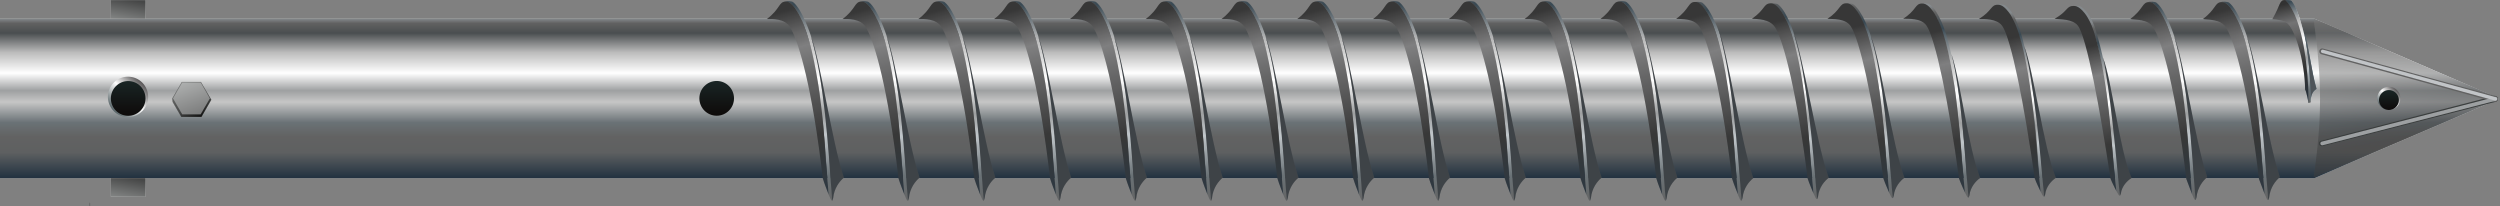 <?xml version="1.0" encoding="UTF-8"?> <svg xmlns="http://www.w3.org/2000/svg" width="16858" height="1389" viewBox="0 0 16858 1389" fill="none"><rect x="0" y="0" width="16858" height="1389" fill="#808080" stroke="none"/><path d="M15606.7 1201.38L0 1201.38L0 126.524L15606.7 126.524L16854.6 665.265L15606.7 1201.38Z" fill="#D9D9D9"></path><path d="M15606.7 1201.38L0 1201.38L0 126.524L15606.7 126.524L16854.6 665.265L15606.7 1201.38Z" fill="url(#paint0_linear_811_20970)"></path><path d="M16857.4 665.307L15601.7 1197.27C15658.7 788.342 15658.9 554.346 15601.7 125.773L16857.4 665.307Z" fill="url(#paint1_linear_811_20970)" fill-opacity="0.4"></path><path d="M16857.4 665.307L15601.7 1197.27C15658.7 788.342 15658.9 554.346 15601.7 125.773L16857.4 665.307Z" fill="black" fill-opacity="0.2"></path><path fill-rule="evenodd" clip-rule="evenodd" d="M15580.9 689.727C15577.1 689.753 15569.2 694.248 15565.4 694.273C15567.6 595.336 15544.9 428.982 15529.7 322.627C15513.6 214.919 15475.9 108.74 15464.7 83.217C15453.5 57.693 15421.4 9.715 15411.5 0.295C15417 0.218 15444.3 2.839 15449.7 4.855C15482.4 41.714 15500.3 99.857 15516.3 154.505C15541.9 242.323 15579.2 353.989 15580.9 689.727Z" fill="url(#paint2_linear_811_20970)"></path><path fill-rule="evenodd" clip-rule="evenodd" d="M15580.9 689.727C15577.1 689.753 15569.2 694.248 15565.4 694.273C15567.6 595.336 15544.9 428.982 15529.7 322.627C15513.6 214.919 15475.9 108.74 15464.7 83.217C15453.5 57.693 15421.4 9.715 15411.5 0.295C15417 0.218 15444.3 2.839 15449.7 4.855C15482.4 41.714 15500.3 99.857 15516.3 154.505C15541.9 242.323 15579.2 353.989 15580.9 689.727Z" fill="url(#paint3_linear_811_20970)"></path><path fill-rule="evenodd" clip-rule="evenodd" d="M15541.2 230.273C15568 390.084 15580.9 524.649 15580.3 692.473C15580.3 696.291 15580.4 682.199 15580.6 679.628C15584.8 633.623 15597.2 614.722 15620.8 599.629C15585.8 480.782 15567.9 306.522 15541.2 230.273Z" fill="#637F8D"></path><path fill-rule="evenodd" clip-rule="evenodd" d="M15541.2 230.273C15568 390.084 15580.9 524.649 15580.3 692.473C15580.3 696.291 15580.4 682.199 15580.6 679.628C15584.8 633.623 15597.2 614.722 15620.8 599.629C15585.8 480.782 15567.9 306.522 15541.2 230.273Z" fill="#4E5459"></path><path fill-rule="evenodd" clip-rule="evenodd" d="M15566.4 652.138V692.18C15566.4 692.18 15551 609.61 15543.8 605.19C15542 417.365 15478.4 201.533 15423.4 156.16C15401.4 136.163 15351.4 131.574 15322.7 129.738C15381.8 27.726 15368.1 -0.001 15410.6 -0.001C15537.3 128.697 15564.5 504.473 15566.4 652.138Z" fill="url(#paint4_linear_811_20970)"></path><path fill-rule="evenodd" clip-rule="evenodd" d="M15566.4 652.138V692.18C15566.4 692.18 15551 609.61 15543.8 605.19C15542 417.365 15478.4 201.533 15423.4 156.16C15401.4 136.163 15351.4 131.574 15322.7 129.738C15381.8 27.726 15368.1 -0.001 15410.6 -0.001C15537.3 128.697 15564.5 504.473 15566.4 652.138Z" fill="black" fill-opacity="0.2"></path><path fill-rule="evenodd" clip-rule="evenodd" d="M5611.29 1353.48C5601.88 1352.37 5598.2 1331.78 5587.39 1312.09C5568.4 1073.27 5551.3 786.885 5520.04 584.921C5488.74 382.98 5458.13 253.779 5400.56 122.888C5379.92 80.377 5359.28 50.171 5337.56 27.797C5321.27 14.372 5307.15 9.897 5288.68 11.016C5303.08 5.516 5338.17 6.574 5348.42 14.372C5412.51 66.952 5466.82 238.117 5466.82 238.117C5466.82 238.117 5507.01 372.364 5539.6 584.921C5573.35 784.758 5596.4 1045.8 5611.29 1353.48Z" fill="url(#paint5_linear_811_20970)"></path><path fill-rule="evenodd" clip-rule="evenodd" d="M5469 247.062C5558.64 551.151 5583.44 966.184 5611.3 1351.24C5611.88 1359.18 5615.64 1344.53 5618.4 1335.23C5624.88 1268.27 5662.3 1221.03 5690.59 1197.98C5607.82 950.229 5532.2 406.014 5469 247.062Z" fill="#4E5459"></path><path fill-rule="evenodd" clip-rule="evenodd" d="M5469 247.062C5558.64 551.151 5583.44 966.184 5611.3 1351.24C5611.88 1359.18 5615.64 1344.53 5618.4 1335.23C5624.88 1268.27 5662.3 1221.03 5690.59 1197.98C5607.82 950.229 5532.2 406.014 5469 247.062Z" fill="black" fill-opacity="0.2"></path><path fill-rule="evenodd" clip-rule="evenodd" d="M5569.12 1083.87L5587.75 1312.08C5571.03 1266.63 5563.72 1252.26 5548.22 1202.86C5478.7 598.747 5388.36 286.108 5328.81 184.82C5292.43 122.958 5204.98 128.369 5171.12 128.369C5261.46 61.76 5250.6 10.609 5298.42 10.609C5327.72 8.061 5354.13 42.509 5374.43 75.185C5505.71 286.553 5554.95 819.174 5569.12 1083.87Z" fill="url(#paint6_linear_811_20970)"></path><path fill-rule="evenodd" clip-rule="evenodd" d="M5569.12 1083.87L5587.75 1312.08C5571.03 1266.63 5563.72 1252.26 5548.22 1202.86C5478.7 598.747 5388.36 286.108 5328.81 184.82C5292.43 122.958 5204.98 128.369 5171.12 128.369C5261.46 61.76 5250.6 10.609 5298.42 10.609C5327.72 8.061 5354.13 42.509 5374.43 75.185C5505.71 286.553 5554.95 819.174 5569.12 1083.87Z" fill="black" fill-opacity="0.12"></path><path fill-rule="evenodd" clip-rule="evenodd" d="M6121.84 1353.48C6112.43 1352.37 6108.75 1331.78 6097.95 1312.09C6078.96 1073.27 6061.86 786.885 6030.6 584.921C5999.29 382.98 5968.68 253.779 5911.12 122.888C5890.48 80.377 5869.84 50.171 5848.11 27.797C5831.82 14.372 5817.7 9.897 5799.23 11.016C5813.63 5.516 5848.73 6.574 5858.98 14.372C5923.06 66.952 5977.37 238.117 5977.37 238.117C5977.37 238.117 6017.56 372.364 6050.15 584.921C6083.9 784.758 6106.96 1045.8 6121.84 1353.48Z" fill="url(#paint7_linear_811_20970)"></path><path fill-rule="evenodd" clip-rule="evenodd" d="M5979.55 247.062C6069.19 551.151 6094 966.184 6121.85 1351.24C6122.43 1359.18 6126.19 1344.53 6128.96 1335.23C6135.43 1268.27 6172.85 1221.03 6201.14 1197.98C6118.37 950.229 6042.75 406.014 5979.55 247.062Z" fill="#4E5459"></path><path fill-rule="evenodd" clip-rule="evenodd" d="M5979.55 247.062C6069.19 551.151 6094 966.184 6121.85 1351.24C6122.43 1359.18 6126.19 1344.53 6128.96 1335.23C6135.43 1268.27 6172.85 1221.03 6201.14 1197.98C6118.37 950.229 6042.75 406.014 5979.55 247.062Z" fill="black" fill-opacity="0.2"></path><path fill-rule="evenodd" clip-rule="evenodd" d="M6079.68 1083.87L6098.31 1312.08C6081.59 1266.63 6074.28 1252.26 6058.78 1202.86C5989.26 598.747 5898.92 286.108 5839.36 184.82C5802.99 122.958 5715.53 128.369 5681.67 128.369C5772.01 61.76 5761.15 10.609 5808.97 10.609C5838.27 8.061 5864.69 42.509 5884.98 75.185C6016.26 286.553 6065.51 819.174 6079.68 1083.87Z" fill="url(#paint8_linear_811_20970)"></path><path fill-rule="evenodd" clip-rule="evenodd" d="M6079.68 1083.87L6098.31 1312.08C6081.59 1266.63 6074.28 1252.26 6058.78 1202.86C5989.26 598.747 5898.92 286.108 5839.36 184.82C5802.99 122.958 5715.53 128.369 5681.67 128.369C5772.01 61.76 5761.15 10.609 5808.97 10.609C5838.27 8.061 5864.69 42.509 5884.98 75.185C6016.26 286.553 6065.51 819.174 6079.68 1083.87Z" fill="black" fill-opacity="0.12"></path><path fill-rule="evenodd" clip-rule="evenodd" d="M6632.84 1353.48C6623.43 1352.37 6619.75 1331.78 6608.95 1312.09C6589.96 1073.27 6572.86 786.885 6541.6 584.921C6510.29 382.98 6479.68 253.779 6422.12 122.888C6401.48 80.377 6380.84 50.171 6359.11 27.797C6342.82 14.372 6328.7 9.897 6310.23 11.016C6324.63 5.516 6359.73 6.574 6369.98 14.372C6434.06 66.952 6488.37 238.117 6488.37 238.117C6488.37 238.117 6528.56 372.364 6561.15 584.921C6594.9 784.758 6617.96 1045.8 6632.84 1353.48Z" fill="url(#paint9_linear_811_20970)"></path><path fill-rule="evenodd" clip-rule="evenodd" d="M6490.55 247.062C6580.19 551.151 6605 966.184 6632.85 1351.24C6633.43 1359.18 6637.19 1344.53 6639.96 1335.23C6646.43 1268.27 6683.85 1221.03 6712.14 1197.98C6629.37 950.229 6553.75 406.014 6490.55 247.062Z" fill="#4E5459"></path><path fill-rule="evenodd" clip-rule="evenodd" d="M6490.55 247.062C6580.19 551.151 6605 966.184 6632.85 1351.24C6633.43 1359.18 6637.19 1344.53 6639.96 1335.23C6646.43 1268.27 6683.85 1221.03 6712.14 1197.98C6629.37 950.229 6553.75 406.014 6490.55 247.062Z" fill="black" fill-opacity="0.2"></path><path fill-rule="evenodd" clip-rule="evenodd" d="M6590.68 1083.87L6609.31 1312.08C6592.59 1266.63 6585.28 1252.26 6569.78 1202.86C6500.26 598.747 6409.92 286.108 6350.36 184.82C6313.99 122.958 6226.53 128.369 6192.67 128.369C6283.01 61.76 6272.15 10.609 6319.97 10.609C6349.27 8.061 6375.69 42.509 6395.98 75.185C6527.26 286.553 6576.51 819.174 6590.68 1083.87Z" fill="url(#paint10_linear_811_20970)"></path><path fill-rule="evenodd" clip-rule="evenodd" d="M6590.68 1083.87L6609.31 1312.08C6592.59 1266.63 6585.28 1252.26 6569.78 1202.86C6500.26 598.747 6409.92 286.108 6350.36 184.82C6313.99 122.958 6226.53 128.369 6192.67 128.369C6283.01 61.76 6272.15 10.609 6319.97 10.609C6349.27 8.061 6375.69 42.509 6395.98 75.185C6527.26 286.553 6576.51 819.174 6590.68 1083.87Z" fill="black" fill-opacity="0.12"></path><path fill-rule="evenodd" clip-rule="evenodd" d="M7143.84 1353.48C7134.43 1352.37 7130.75 1331.78 7119.95 1312.09C7100.96 1073.27 7083.86 786.885 7052.6 584.921C7021.29 382.98 6990.68 253.779 6933.12 122.888C6912.48 80.377 6891.84 50.171 6870.11 27.797C6853.82 14.372 6839.7 9.897 6821.23 11.016C6835.63 5.516 6870.73 6.574 6880.98 14.372C6945.06 66.952 6999.37 238.117 6999.37 238.117C6999.37 238.117 7039.56 372.364 7072.15 584.921C7105.9 784.758 7128.96 1045.8 7143.84 1353.48Z" fill="url(#paint11_linear_811_20970)"></path><path fill-rule="evenodd" clip-rule="evenodd" d="M7001.55 247.062C7091.19 551.151 7116 966.184 7143.85 1351.24C7144.43 1359.18 7148.19 1344.53 7150.96 1335.23C7157.43 1268.27 7194.85 1221.03 7223.14 1197.98C7140.37 950.229 7064.75 406.014 7001.55 247.062Z" fill="#4E5459"></path><path fill-rule="evenodd" clip-rule="evenodd" d="M7001.55 247.062C7091.19 551.151 7116 966.184 7143.85 1351.24C7144.43 1359.18 7148.19 1344.53 7150.96 1335.23C7157.43 1268.27 7194.85 1221.03 7223.14 1197.98C7140.37 950.229 7064.75 406.014 7001.55 247.062Z" fill="black" fill-opacity="0.2"></path><path fill-rule="evenodd" clip-rule="evenodd" d="M7101.68 1083.87L7120.31 1312.08C7103.59 1266.63 7096.28 1252.26 7080.78 1202.86C7011.26 598.747 6920.92 286.108 6861.36 184.82C6824.99 122.958 6737.53 128.369 6703.67 128.369C6794.01 61.76 6783.15 10.609 6830.97 10.609C6860.27 8.061 6886.69 42.509 6906.98 75.185C7038.26 286.553 7087.51 819.174 7101.68 1083.87Z" fill="url(#paint12_linear_811_20970)"></path><path fill-rule="evenodd" clip-rule="evenodd" d="M7101.68 1083.87L7120.31 1312.08C7103.59 1266.63 7096.28 1252.26 7080.78 1202.86C7011.26 598.747 6920.92 286.108 6861.36 184.82C6824.99 122.958 6737.53 128.369 6703.67 128.369C6794.01 61.76 6783.15 10.609 6830.97 10.609C6860.27 8.061 6886.69 42.509 6906.98 75.185C7038.26 286.553 7087.51 819.174 7101.68 1083.87Z" fill="black" fill-opacity="0.12"></path><path fill-rule="evenodd" clip-rule="evenodd" d="M7654.84 1353.48C7645.43 1352.37 7641.75 1331.78 7630.95 1312.09C7611.96 1073.27 7594.86 786.885 7563.6 584.921C7532.29 382.98 7501.68 253.779 7444.12 122.888C7423.48 80.377 7402.84 50.171 7381.11 27.797C7364.82 14.372 7350.7 9.897 7332.23 11.016C7346.63 5.516 7381.73 6.574 7391.98 14.372C7456.06 66.952 7510.37 238.117 7510.37 238.117C7510.37 238.117 7550.56 372.364 7583.15 584.921C7616.9 784.758 7639.96 1045.8 7654.84 1353.48Z" fill="url(#paint13_linear_811_20970)"></path><path fill-rule="evenodd" clip-rule="evenodd" d="M7512.55 247.062C7602.19 551.151 7627 966.184 7654.85 1351.24C7655.43 1359.18 7659.19 1344.53 7661.96 1335.23C7668.43 1268.27 7705.85 1221.03 7734.14 1197.98C7651.37 950.229 7575.75 406.014 7512.55 247.062Z" fill="#4E5459"></path><path fill-rule="evenodd" clip-rule="evenodd" d="M7512.55 247.062C7602.19 551.151 7627 966.184 7654.85 1351.24C7655.43 1359.18 7659.19 1344.53 7661.96 1335.23C7668.43 1268.27 7705.85 1221.03 7734.14 1197.98C7651.37 950.229 7575.75 406.014 7512.55 247.062Z" fill="black" fill-opacity="0.2"></path><path fill-rule="evenodd" clip-rule="evenodd" d="M7612.68 1083.87L7631.31 1312.08C7614.59 1266.63 7607.28 1252.26 7591.78 1202.86C7522.26 598.747 7431.92 286.108 7372.36 184.82C7335.99 122.958 7248.53 128.369 7214.67 128.369C7305.01 61.76 7294.15 10.609 7341.97 10.609C7371.27 8.061 7397.69 42.509 7417.98 75.185C7549.26 286.553 7598.51 819.174 7612.68 1083.87Z" fill="url(#paint14_linear_811_20970)"></path><path fill-rule="evenodd" clip-rule="evenodd" d="M7612.68 1083.87L7631.31 1312.08C7614.59 1266.63 7607.28 1252.26 7591.78 1202.86C7522.26 598.747 7431.92 286.108 7372.36 184.82C7335.99 122.958 7248.53 128.369 7214.67 128.369C7305.01 61.76 7294.15 10.609 7341.97 10.609C7371.27 8.061 7397.69 42.509 7417.98 75.185C7549.26 286.553 7598.51 819.174 7612.68 1083.87Z" fill="black" fill-opacity="0.12"></path><path fill-rule="evenodd" clip-rule="evenodd" d="M8165.84 1353.48C8156.43 1352.37 8152.75 1331.78 8141.95 1312.09C8122.96 1073.27 8105.86 786.885 8074.6 584.921C8043.29 382.98 8012.68 253.779 7955.12 122.888C7934.48 80.377 7913.84 50.171 7892.11 27.797C7875.82 14.372 7861.7 9.897 7843.23 11.016C7857.63 5.516 7892.73 6.574 7902.98 14.372C7967.06 66.952 8021.37 238.117 8021.37 238.117C8021.37 238.117 8061.56 372.364 8094.15 584.921C8127.9 784.758 8150.96 1045.8 8165.84 1353.48Z" fill="url(#paint15_linear_811_20970)"></path><path fill-rule="evenodd" clip-rule="evenodd" d="M8023.55 247.062C8113.19 551.151 8138 966.184 8165.85 1351.24C8166.43 1359.18 8170.19 1344.53 8172.96 1335.23C8179.43 1268.27 8216.85 1221.03 8245.14 1197.98C8162.37 950.229 8086.75 406.014 8023.55 247.062Z" fill="#4E5459"></path><path fill-rule="evenodd" clip-rule="evenodd" d="M8023.55 247.062C8113.19 551.151 8138 966.184 8165.85 1351.24C8166.43 1359.18 8170.19 1344.53 8172.96 1335.23C8179.43 1268.27 8216.85 1221.03 8245.14 1197.98C8162.37 950.229 8086.75 406.014 8023.55 247.062Z" fill="black" fill-opacity="0.2"></path><path fill-rule="evenodd" clip-rule="evenodd" d="M8123.68 1083.87L8142.31 1312.08C8125.59 1266.63 8118.28 1252.26 8102.78 1202.86C8033.26 598.747 7942.92 286.108 7883.36 184.82C7846.99 122.958 7759.53 128.369 7725.67 128.369C7816.01 61.76 7805.15 10.609 7852.97 10.609C7882.27 8.061 7908.69 42.509 7928.98 75.185C8060.26 286.553 8109.51 819.174 8123.68 1083.87Z" fill="url(#paint16_linear_811_20970)"></path><path fill-rule="evenodd" clip-rule="evenodd" d="M8123.68 1083.87L8142.31 1312.08C8125.59 1266.63 8118.28 1252.26 8102.78 1202.86C8033.26 598.747 7942.92 286.108 7883.36 184.82C7846.99 122.958 7759.53 128.369 7725.67 128.369C7816.01 61.76 7805.15 10.609 7852.97 10.609C7882.27 8.061 7908.69 42.509 7928.98 75.185C8060.26 286.553 8109.51 819.174 8123.68 1083.87Z" fill="black" fill-opacity="0.12"></path><path fill-rule="evenodd" clip-rule="evenodd" d="M8676.84 1353.48C8667.43 1352.37 8663.75 1331.78 8652.95 1312.09C8633.96 1073.27 8616.86 786.885 8585.6 584.921C8554.29 382.98 8523.68 253.779 8466.12 122.888C8445.48 80.377 8424.84 50.171 8403.11 27.797C8386.82 14.372 8372.7 9.897 8354.23 11.016C8368.63 5.516 8403.73 6.574 8413.98 14.372C8478.06 66.952 8532.37 238.117 8532.37 238.117C8532.37 238.117 8572.56 372.364 8605.15 584.921C8638.9 784.758 8661.96 1045.8 8676.84 1353.48Z" fill="url(#paint17_linear_811_20970)"></path><path fill-rule="evenodd" clip-rule="evenodd" d="M8534.55 247.062C8624.19 551.151 8649 966.184 8676.85 1351.24C8677.43 1359.18 8681.19 1344.53 8683.96 1335.23C8690.43 1268.27 8727.85 1221.03 8756.14 1197.98C8673.37 950.229 8597.75 406.014 8534.55 247.062Z" fill="#4E5459"></path><path fill-rule="evenodd" clip-rule="evenodd" d="M8534.55 247.062C8624.19 551.151 8649 966.184 8676.85 1351.24C8677.43 1359.18 8681.19 1344.53 8683.96 1335.23C8690.43 1268.27 8727.85 1221.03 8756.14 1197.98C8673.37 950.229 8597.75 406.014 8534.55 247.062Z" fill="black" fill-opacity="0.2"></path><path fill-rule="evenodd" clip-rule="evenodd" d="M8634.68 1083.87L8653.31 1312.08C8636.59 1266.63 8629.28 1252.26 8613.78 1202.86C8544.26 598.747 8453.92 286.108 8394.36 184.82C8357.99 122.958 8270.53 128.369 8236.67 128.369C8327.01 61.76 8316.15 10.609 8363.97 10.609C8393.27 8.061 8419.69 42.509 8439.98 75.185C8571.26 286.553 8620.51 819.174 8634.68 1083.87Z" fill="url(#paint18_linear_811_20970)"></path><path fill-rule="evenodd" clip-rule="evenodd" d="M8634.68 1083.87L8653.31 1312.08C8636.59 1266.63 8629.28 1252.26 8613.78 1202.86C8544.26 598.747 8453.92 286.108 8394.36 184.82C8357.99 122.958 8270.53 128.369 8236.67 128.369C8327.01 61.76 8316.15 10.609 8363.97 10.609C8393.27 8.061 8419.69 42.509 8439.98 75.185C8571.26 286.553 8620.51 819.174 8634.68 1083.87Z" fill="black" fill-opacity="0.12"></path><path fill-rule="evenodd" clip-rule="evenodd" d="M9187.84 1353.48C9178.43 1352.37 9174.75 1331.78 9163.95 1312.09C9144.96 1073.27 9127.86 786.885 9096.6 584.921C9065.29 382.98 9034.68 253.779 8977.12 122.888C8956.48 80.377 8935.84 50.171 8914.11 27.797C8897.82 14.372 8883.7 9.897 8865.23 11.016C8879.63 5.516 8914.73 6.574 8924.98 14.372C8989.06 66.952 9043.37 238.117 9043.37 238.117C9043.37 238.117 9083.56 372.364 9116.15 584.921C9149.9 784.758 9172.96 1045.8 9187.84 1353.48Z" fill="url(#paint19_linear_811_20970)"></path><path fill-rule="evenodd" clip-rule="evenodd" d="M9045.55 247.062C9135.19 551.151 9160 966.184 9187.85 1351.24C9188.43 1359.18 9192.19 1344.53 9194.96 1335.23C9201.43 1268.27 9238.85 1221.03 9267.14 1197.98C9184.37 950.229 9108.75 406.014 9045.55 247.062Z" fill="#4E5459"></path><path fill-rule="evenodd" clip-rule="evenodd" d="M9045.55 247.062C9135.19 551.151 9160 966.184 9187.85 1351.24C9188.43 1359.18 9192.19 1344.53 9194.96 1335.23C9201.43 1268.27 9238.85 1221.03 9267.14 1197.98C9184.37 950.229 9108.75 406.014 9045.55 247.062Z" fill="black" fill-opacity="0.2"></path><path fill-rule="evenodd" clip-rule="evenodd" d="M9145.68 1083.87L9164.31 1312.08C9147.59 1266.63 9140.28 1252.26 9124.78 1202.86C9055.26 598.747 8964.92 286.108 8905.36 184.82C8868.99 122.958 8781.53 128.369 8747.67 128.369C8838.01 61.76 8827.15 10.609 8874.97 10.609C8904.27 8.061 8930.69 42.509 8950.98 75.185C9082.26 286.553 9131.51 819.174 9145.68 1083.87Z" fill="url(#paint20_linear_811_20970)"></path><path fill-rule="evenodd" clip-rule="evenodd" d="M9145.68 1083.87L9164.31 1312.08C9147.59 1266.63 9140.28 1252.26 9124.78 1202.86C9055.26 598.747 8964.92 286.108 8905.36 184.82C8868.99 122.958 8781.53 128.369 8747.67 128.369C8838.01 61.76 8827.15 10.609 8874.97 10.609C8904.27 8.061 8930.69 42.509 8950.98 75.185C9082.26 286.553 9131.51 819.174 9145.68 1083.87Z" fill="black" fill-opacity="0.12"></path><path fill-rule="evenodd" clip-rule="evenodd" d="M9698.84 1353.48C9689.43 1352.37 9685.75 1331.78 9674.95 1312.09C9655.96 1073.27 9638.86 786.885 9607.6 584.921C9576.29 382.98 9545.68 253.779 9488.12 122.888C9467.48 80.377 9446.84 50.171 9425.11 27.797C9408.82 14.372 9394.7 9.897 9376.23 11.016C9390.63 5.516 9425.73 6.574 9435.98 14.372C9500.06 66.952 9554.37 238.117 9554.37 238.117C9554.37 238.117 9594.56 372.364 9627.15 584.921C9660.9 784.758 9683.96 1045.8 9698.84 1353.48Z" fill="url(#paint21_linear_811_20970)"></path><path fill-rule="evenodd" clip-rule="evenodd" d="M9556.55 247.062C9646.19 551.151 9671 966.184 9698.85 1351.24C9699.43 1359.18 9703.19 1344.53 9705.96 1335.23C9712.43 1268.27 9749.85 1221.03 9778.14 1197.98C9695.37 950.229 9619.75 406.014 9556.55 247.062Z" fill="#4E5459"></path><path fill-rule="evenodd" clip-rule="evenodd" d="M9556.55 247.062C9646.19 551.151 9671 966.184 9698.85 1351.24C9699.43 1359.18 9703.19 1344.53 9705.96 1335.23C9712.43 1268.27 9749.85 1221.03 9778.14 1197.98C9695.37 950.229 9619.75 406.014 9556.55 247.062Z" fill="black" fill-opacity="0.2"></path><path fill-rule="evenodd" clip-rule="evenodd" d="M9656.68 1083.87L9675.31 1312.08C9658.59 1266.63 9651.28 1252.26 9635.78 1202.86C9566.26 598.747 9475.92 286.108 9416.36 184.82C9379.99 122.958 9292.53 128.369 9258.67 128.369C9349.01 61.76 9338.15 10.609 9385.97 10.609C9415.27 8.061 9441.69 42.509 9461.98 75.185C9593.26 286.553 9642.51 819.174 9656.68 1083.87Z" fill="url(#paint22_linear_811_20970)"></path><path fill-rule="evenodd" clip-rule="evenodd" d="M9656.68 1083.87L9675.31 1312.08C9658.59 1266.63 9651.28 1252.26 9635.78 1202.86C9566.26 598.747 9475.92 286.108 9416.36 184.82C9379.99 122.958 9292.53 128.369 9258.67 128.369C9349.01 61.76 9338.15 10.609 9385.97 10.609C9415.27 8.061 9441.69 42.509 9461.98 75.185C9593.26 286.553 9642.51 819.174 9656.68 1083.87Z" fill="black" fill-opacity="0.12"></path><path fill-rule="evenodd" clip-rule="evenodd" d="M10209.8 1353.48C10200.4 1352.37 10196.8 1331.78 10185.9 1312.09C10167 1073.27 10149.9 786.885 10118.6 584.921C10087.3 382.98 10056.7 253.779 9999.12 122.888C9978.48 80.377 9957.84 50.171 9936.11 27.797C9919.82 14.372 9905.7 9.897 9887.23 11.016C9901.63 5.516 9936.73 6.574 9946.98 14.372C10011.1 66.952 10065.4 238.117 10065.4 238.117C10065.4 238.117 10105.6 372.364 10138.2 584.921C10171.9 784.758 10195 1045.8 10209.8 1353.48Z" fill="url(#paint23_linear_811_20970)"></path><path fill-rule="evenodd" clip-rule="evenodd" d="M10067.6 247.062C10157.2 551.151 10182 966.184 10209.8 1351.24C10210.4 1359.18 10214.2 1344.53 10217 1335.23C10223.4 1268.27 10260.9 1221.03 10289.1 1197.98C10206.4 950.229 10130.8 406.014 10067.6 247.062Z" fill="#4E5459"></path><path fill-rule="evenodd" clip-rule="evenodd" d="M10067.6 247.062C10157.2 551.151 10182 966.184 10209.8 1351.24C10210.4 1359.18 10214.2 1344.53 10217 1335.23C10223.4 1268.27 10260.9 1221.03 10289.1 1197.98C10206.4 950.229 10130.8 406.014 10067.6 247.062Z" fill="black" fill-opacity="0.2"></path><path fill-rule="evenodd" clip-rule="evenodd" d="M10167.7 1083.87L10186.3 1312.08C10169.6 1266.63 10162.3 1252.26 10146.8 1202.86C10077.3 598.747 9986.92 286.108 9927.36 184.82C9890.99 122.958 9803.53 128.369 9769.67 128.369C9860.01 61.76 9849.15 10.609 9896.97 10.609C9926.27 8.061 9952.69 42.509 9972.98 75.185C10104.3 286.553 10153.5 819.174 10167.7 1083.87Z" fill="url(#paint24_linear_811_20970)"></path><path fill-rule="evenodd" clip-rule="evenodd" d="M10167.7 1083.87L10186.3 1312.08C10169.6 1266.63 10162.3 1252.26 10146.8 1202.86C10077.3 598.747 9986.92 286.108 9927.36 184.82C9890.99 122.958 9803.53 128.369 9769.67 128.369C9860.01 61.76 9849.15 10.609 9896.97 10.609C9926.27 8.061 9952.69 42.509 9972.98 75.185C10104.3 286.553 10153.5 819.174 10167.7 1083.87Z" fill="black" fill-opacity="0.12"></path><path fill-rule="evenodd" clip-rule="evenodd" d="M10720.8 1353.48C10711.4 1352.37 10707.8 1331.78 10696.9 1312.09C10678 1073.27 10660.9 786.885 10629.6 584.921C10598.3 382.98 10567.7 253.779 10510.1 122.888C10489.5 80.377 10468.8 50.171 10447.1 27.797C10430.8 14.372 10416.7 9.897 10398.2 11.016C10412.6 5.516 10447.7 6.574 10458 14.372C10522.1 66.952 10576.4 238.117 10576.4 238.117C10576.4 238.117 10616.6 372.364 10649.2 584.921C10682.9 784.758 10706 1045.8 10720.8 1353.48Z" fill="url(#paint25_linear_811_20970)"></path><path fill-rule="evenodd" clip-rule="evenodd" d="M10578.6 247.062C10668.2 551.151 10693 966.184 10720.8 1351.24C10721.4 1359.18 10725.2 1344.53 10728 1335.23C10734.4 1268.27 10771.9 1221.03 10800.1 1197.98C10717.4 950.229 10641.8 406.014 10578.6 247.062Z" fill="#4E5459"></path><path fill-rule="evenodd" clip-rule="evenodd" d="M10578.6 247.062C10668.2 551.151 10693 966.184 10720.8 1351.24C10721.4 1359.18 10725.2 1344.53 10728 1335.23C10734.4 1268.27 10771.9 1221.03 10800.1 1197.98C10717.4 950.229 10641.8 406.014 10578.6 247.062Z" fill="black" fill-opacity="0.2"></path><path fill-rule="evenodd" clip-rule="evenodd" d="M10678.7 1083.87L10697.3 1312.08C10680.6 1266.63 10673.3 1252.26 10657.8 1202.86C10588.3 598.747 10497.9 286.108 10438.4 184.82C10402 122.958 10314.5 128.369 10280.7 128.369C10371 61.76 10360.2 10.609 10408 10.609C10437.3 8.061 10463.7 42.509 10484 75.185C10615.3 286.553 10664.5 819.174 10678.7 1083.87Z" fill="url(#paint26_linear_811_20970)"></path><path fill-rule="evenodd" clip-rule="evenodd" d="M10678.7 1083.87L10697.3 1312.08C10680.6 1266.63 10673.3 1252.26 10657.8 1202.86C10588.3 598.747 10497.9 286.108 10438.4 184.82C10402 122.958 10314.5 128.369 10280.7 128.369C10371 61.76 10360.2 10.609 10408 10.609C10437.3 8.061 10463.7 42.509 10484 75.185C10615.3 286.553 10664.5 819.174 10678.7 1083.87Z" fill="black" fill-opacity="0.12"></path><path fill-rule="evenodd" clip-rule="evenodd" d="M11231.8 1353.48C11222.4 1352.37 11218.8 1331.78 11207.9 1312.09C11189 1073.27 11171.9 786.885 11140.6 584.921C11109.3 382.98 11078.7 253.779 11021.1 122.888C11000.5 80.377 10979.8 50.171 10958.1 27.797C10941.8 14.372 10927.7 9.897 10909.2 11.016C10923.6 5.516 10958.7 6.574 10969 14.372C11033.1 66.952 11087.4 238.117 11087.4 238.117C11087.4 238.117 11127.6 372.364 11160.2 584.921C11193.9 784.758 11217 1045.8 11231.8 1353.48Z" fill="url(#paint27_linear_811_20970)"></path><path fill-rule="evenodd" clip-rule="evenodd" d="M11089.6 247.062C11179.2 551.151 11204 966.184 11231.8 1351.24C11232.4 1359.18 11236.2 1344.53 11239 1335.23C11245.4 1268.27 11282.9 1221.03 11311.1 1197.98C11228.4 950.229 11152.8 406.014 11089.6 247.062Z" fill="#4E5459"></path><path fill-rule="evenodd" clip-rule="evenodd" d="M11089.6 247.062C11179.2 551.151 11204 966.184 11231.8 1351.24C11232.4 1359.18 11236.2 1344.53 11239 1335.23C11245.4 1268.27 11282.9 1221.03 11311.1 1197.98C11228.4 950.229 11152.8 406.014 11089.6 247.062Z" fill="black" fill-opacity="0.2"></path><path fill-rule="evenodd" clip-rule="evenodd" d="M11189.7 1083.87L11208.3 1312.08C11191.6 1266.63 11184.3 1252.26 11168.8 1202.86C11099.3 598.747 11008.9 286.108 10949.4 184.82C10913 122.958 10825.5 128.369 10791.7 128.369C10882 61.76 10871.2 10.609 10919 10.609C10948.3 8.061 10974.7 42.509 10995 75.185C11126.3 286.553 11175.5 819.174 11189.7 1083.87Z" fill="url(#paint28_linear_811_20970)"></path><path fill-rule="evenodd" clip-rule="evenodd" d="M11189.7 1083.87L11208.3 1312.08C11191.6 1266.63 11184.3 1252.26 11168.8 1202.86C11099.3 598.747 11008.9 286.108 10949.4 184.82C10913 122.958 10825.5 128.369 10791.7 128.369C10882 61.76 10871.2 10.609 10919 10.609C10948.3 8.061 10974.7 42.509 10995 75.185C11126.3 286.553 11175.5 819.174 11189.7 1083.87Z" fill="black" fill-opacity="0.12"></path><path fill-rule="evenodd" clip-rule="evenodd" d="M11743.4 1354.87C11733.9 1353.78 11730.3 1333.87 11719.5 1314.81C11700.5 1083.71 11683.4 806.586 11652.1 611.152C11620.8 415.74 11590.2 250.716 11532.6 124.057C11512 82.92 11491.3 53.691 11469.6 32.04C11453.3 19.049 11439.2 14.719 11420.7 15.801C11435.1 10.479 11470.2 11.503 11480.5 19.049C11544.6 69.929 11598.9 235.56 11598.9 235.56C11598.9 235.56 11639.1 405.467 11671.7 611.152C11705.4 804.528 11728.5 1057.14 11743.4 1354.87Z" fill="url(#paint29_linear_811_20970)"></path><path fill-rule="evenodd" clip-rule="evenodd" d="M11586.1 191.217C11675.7 485.474 11715.5 977.09 11743.3 1349.7C11743.9 1357.38 11747.7 1343.2 11750.5 1334.21C11756.9 1269.41 11794.4 1223.69 11822.6 1201.39C11739.9 961.65 11649.3 345.03 11586.1 191.217Z" fill="#4E5459"></path><path fill-rule="evenodd" clip-rule="evenodd" d="M11586.1 191.217C11675.7 485.474 11715.5 977.09 11743.3 1349.7C11743.9 1357.38 11747.7 1343.2 11750.5 1334.21C11756.9 1269.41 11794.4 1223.69 11822.6 1201.39C11739.9 961.65 11649.3 345.03 11586.1 191.217Z" fill="black" fill-opacity="0.2"></path><path fill-rule="evenodd" clip-rule="evenodd" d="M11700.7 1089.73L11719.3 1310.55C11702.6 1266.57 11695.3 1252.67 11679.8 1204.87C11610.3 620.286 11519.9 279.755 11460.4 181.741C11424 121.879 11337.1 129.791 11302.7 127.116C11393 62.66 11382.2 13.163 11430 13.163C11459.3 10.697 11485.7 44.032 11506 75.651C11637.3 280.185 11686.5 833.587 11700.7 1089.73Z" fill="url(#paint30_linear_811_20970)"></path><path fill-rule="evenodd" clip-rule="evenodd" d="M11700.7 1089.73L11719.3 1310.55C11702.6 1266.57 11695.3 1252.67 11679.8 1204.87C11610.3 620.286 11519.9 279.755 11460.4 181.741C11424 121.879 11337.1 129.791 11302.7 127.116C11393 62.66 11382.2 13.163 11430 13.163C11459.3 10.697 11485.7 44.032 11506 75.651C11637.3 280.185 11686.5 833.587 11700.7 1089.73Z" fill="black" fill-opacity="0.12"></path><path fill-rule="evenodd" clip-rule="evenodd" d="M12252.3 1342.7C12242.9 1341.66 12239.2 1322.62 12228.4 1304.42C12209.4 1083.57 12192.3 818.734 12161 631.969C12129.7 445.224 12099.1 250.746 12041.5 129.705C12020.9 90.393 12000.3 62.461 11978.5 41.77C11962.2 29.355 11948.1 25.217 11929.7 26.252C11944.1 21.166 11979.1 22.144 11989.4 29.355C12053.5 77.979 12100.9 240.773 12100.9 240.773C12100.9 240.773 12148 435.407 12180.6 631.969C12214.3 816.767 12237.4 1058.17 12252.3 1342.7Z" fill="url(#paint31_linear_811_20970)"></path><path fill-rule="evenodd" clip-rule="evenodd" d="M12094 219.537C12183.6 500.742 12224.4 984.543 12252.3 1340.62C12252.8 1347.96 12256.6 1334.42 12259.4 1325.82C12265.8 1263.89 12303.3 1220.21 12331.6 1198.89C12248.8 969.789 12157.2 366.527 12094 219.537Z" fill="#4E5459"></path><path fill-rule="evenodd" clip-rule="evenodd" d="M12094 219.537C12183.6 500.742 12224.4 984.543 12252.3 1340.62C12252.8 1347.96 12256.6 1334.42 12259.4 1325.82C12265.8 1263.89 12303.3 1220.21 12331.6 1198.89C12248.8 969.789 12157.2 366.527 12094 219.537Z" fill="black" fill-opacity="0.2"></path><path fill-rule="evenodd" clip-rule="evenodd" d="M12210.1 1093.37L12228.7 1304.41C12212 1262.37 12204.7 1249.09 12189.2 1203.41C12119.7 644.756 12029.3 277.643 11969.8 183.977C11933.4 126.771 11847.7 128.494 11813.7 126.554C11904 64.957 11891.6 22.877 11939.4 22.877C11968.7 20.521 11995.1 52.377 12015.4 82.593C12146.7 278.055 12195.9 848.595 12210.1 1093.37Z" fill="url(#paint32_linear_811_20970)"></path><path fill-rule="evenodd" clip-rule="evenodd" d="M12210.1 1093.37L12228.7 1304.41C12212 1262.37 12204.7 1249.09 12189.2 1203.41C12119.7 644.756 12029.3 277.643 11969.8 183.977C11933.4 126.771 11847.7 128.494 11813.7 126.554C11904 64.957 11891.6 22.877 11939.4 22.877C11968.7 20.521 11995.1 52.377 12015.4 82.593C12146.7 278.055 12195.9 848.595 12210.1 1093.37Z" fill="black" fill-opacity="0.12"></path><path fill-rule="evenodd" clip-rule="evenodd" d="M12762.8 1336.82C12753.4 1335.83 12749.8 1317.51 12738.9 1300C12720 1087.57 12692.9 715.822 12661.6 536.173C12630.3 356.543 12606.7 241.617 12549.1 125.188C12528.5 87.373 12507.8 60.505 12486.1 40.603C12469.8 28.661 12455.7 24.681 12437.2 25.676C12451.6 20.784 12486.7 21.725 12497 28.661C12561.1 75.432 12610.4 227.685 12610.4 227.685C12610.4 227.685 12648.6 347.1 12681.2 536.173C12714.9 713.93 12748 1063.14 12762.8 1336.82Z" fill="url(#paint33_linear_811_20970)"></path><path fill-rule="evenodd" clip-rule="evenodd" d="M12614.6 242.646C12700.6 517.273 12735 992.315 12762.8 1334.83C12763.4 1341.89 12767.2 1328.86 12770 1320.59C12776.4 1261.02 12813.9 1219 12842.1 1198.5C12759.4 978.123 12677.8 384.036 12614.6 242.646Z" fill="#4E5459"></path><path fill-rule="evenodd" clip-rule="evenodd" d="M12614.6 242.646C12700.6 517.273 12735 992.315 12762.8 1334.83C12763.4 1341.89 12767.2 1328.86 12770 1320.59C12776.4 1261.02 12813.9 1219 12842.1 1198.5C12759.4 978.123 12677.8 384.036 12614.6 242.646Z" fill="black" fill-opacity="0.2"></path><path fill-rule="evenodd" clip-rule="evenodd" d="M12720.7 1097L12739.3 1299.99C12722.6 1259.56 12715.3 1246.78 12699.8 1202.84C12630.3 665.475 12539.9 267.377 12480.4 177.28C12444 122.253 12360 129.338 12322.7 127.067C12413 67.817 12402.2 22.317 12450 22.317C12479.3 20.051 12505.7 50.693 12526 79.758C12657.3 267.773 12706.5 861.547 12720.7 1097Z" fill="url(#paint34_linear_811_20970)"></path><path fill-rule="evenodd" clip-rule="evenodd" d="M12720.7 1097L12739.3 1299.99C12722.6 1259.56 12715.3 1246.78 12699.8 1202.84C12630.3 665.475 12539.9 267.377 12480.4 177.28C12444 122.253 12360 129.338 12322.7 127.067C12413 67.817 12402.2 22.317 12450 22.317C12479.3 20.051 12505.7 50.693 12526 79.758C12657.3 267.773 12706.5 861.547 12720.7 1097Z" fill="black" fill-opacity="0.12"></path><path fill-rule="evenodd" clip-rule="evenodd" d="M13273.4 1332.98C13264 1332.02 13260.3 1314.44 13249.5 1297.62C13230.5 1093.6 13200.4 687.943 13169.2 515.41C13137.8 342.896 13113.7 241.342 13062.2 123.273C13041.5 86.957 13021.4 58.584 12999.7 39.47C12983.4 28.002 12969.3 24.179 12950.8 25.135C12965.2 20.436 13000.3 21.34 13010.5 28.002C13074.6 72.92 13120.2 222.273 13120.2 222.273C13120.2 222.273 13156.1 333.826 13188.7 515.41C13222.5 686.126 13258.5 1070.13 13273.4 1332.98Z" fill="url(#paint35_linear_811_20970)"></path><path fill-rule="evenodd" clip-rule="evenodd" d="M13159.2 365.773C13227.7 640.773 13245.5 1002.12 13273.4 1331.06C13274 1337.84 13277.7 1325.33 13280.5 1317.39C13287 1260.18 13324.4 1219.82 13352.7 1200.14C13269.9 988.489 13216.2 524.273 13159.2 365.773Z" fill="#4E5459"></path><path fill-rule="evenodd" clip-rule="evenodd" d="M13159.2 365.773C13227.7 640.773 13245.5 1002.12 13273.4 1331.06C13274 1337.84 13277.7 1325.33 13280.5 1317.39C13287 1260.18 13324.4 1219.82 13352.7 1200.14C13269.9 988.489 13216.2 524.273 13159.2 365.773Z" fill="black" fill-opacity="0.2"></path><path fill-rule="evenodd" clip-rule="evenodd" d="M13231.2 1102.66L13249.8 1297.61C13233.1 1258.78 13225.8 1246.51 13210.3 1204.31C13140.8 688.226 13050.5 259.145 12990.9 172.617C12954.5 119.77 12868 128.207 12833.7 126.174C12924 69.272 12912.7 23.793 12960.5 23.793C12989.8 21.616 13016.2 51.044 13036.5 78.958C13167.8 259.525 13217.1 876.532 13231.2 1102.66Z" fill="url(#paint36_linear_811_20970)"></path><path fill-rule="evenodd" clip-rule="evenodd" d="M13231.2 1102.66L13249.8 1297.61C13233.1 1258.78 13225.8 1246.51 13210.3 1204.31C13140.8 688.226 13050.5 259.145 12990.9 172.617C12954.5 119.77 12868 128.207 12833.7 126.174C12924 69.272 12912.7 23.793 12960.5 23.793C12989.8 21.616 13016.2 51.044 13036.5 78.958C13167.8 259.525 13217.1 876.532 13231.2 1102.66Z" fill="black" fill-opacity="0.12"></path><path fill-rule="evenodd" clip-rule="evenodd" d="M13783.8 1326.38C13774.4 1325.47 13770.8 1308.65 13759.9 1292.56C13741 1097.41 13734.2 862.302 13702.9 697.273C13678.4 526.773 13628.7 230.791 13571.1 123.837C13550.5 89.1 13529.8 64.419 13508.1 46.136C13491.8 35.166 13477.7 31.51 13459.2 32.424C13473.6 27.93 13508.7 28.794 13519 35.166C13583.1 78.131 13611.9 184.273 13611.9 184.273C13611.9 184.273 13648.9 233.773 13722.4 697.273C13747.9 876.773 13769 1074.97 13783.8 1326.38Z" fill="url(#paint37_linear_811_20970)"></path><path fill-rule="evenodd" clip-rule="evenodd" d="M13648.9 309.773C13718 571.773 13756 1009.92 13783.8 1324.56C13784.4 1331.04 13788.2 1319.07 13791 1311.48C13797.4 1256.76 13834.9 1218.15 13863.1 1199.32C13780.4 996.88 13708.9 455.773 13648.9 309.773Z" fill="#4E5459"></path><path fill-rule="evenodd" clip-rule="evenodd" d="M13648.9 309.773C13718 571.773 13756 1009.92 13783.8 1324.56C13784.4 1331.04 13788.2 1319.07 13791 1311.48C13797.4 1256.76 13834.9 1218.15 13863.1 1199.32C13780.4 996.88 13708.9 455.773 13648.9 309.773Z" fill="black" fill-opacity="0.2"></path><path fill-rule="evenodd" clip-rule="evenodd" d="M13741.7 1106.08L13760.3 1292.55C13743.6 1255.41 13736.3 1243.68 13720.8 1203.31C13651.3 709.677 13560.9 257.213 13501.4 174.448C13465 123.9 13377.5 128.321 13343.7 128.321C13434 73.893 13423.2 32.097 13471 32.097C13500.3 30.015 13526.7 58.163 13547 84.863C13678.3 257.577 13727.5 889.793 13741.7 1106.08Z" fill="url(#paint38_linear_811_20970)"></path><path fill-rule="evenodd" clip-rule="evenodd" d="M13741.7 1106.08L13760.3 1292.55C13743.6 1255.41 13736.3 1243.68 13720.8 1203.31C13651.3 709.677 13560.9 257.213 13501.4 174.448C13465 123.9 13377.5 128.321 13343.7 128.321C13434 73.893 13423.2 32.097 13471 32.097C13500.3 30.015 13526.7 58.163 13547 84.863C13678.3 257.577 13727.5 889.793 13741.7 1106.08Z" fill="black" fill-opacity="0.12"></path><path fill-rule="evenodd" clip-rule="evenodd" d="M14294.4 1319.47C14285 1318.61 14281.3 1302.85 14270.5 1287.77C14251.5 1104.86 14219.2 720.773 14204.4 631.273C14176.4 462.273 14140.3 227.234 14082.7 126.989C14062.1 94.43 14041.4 71.297 14019.7 54.161C14003.4 43.879 13989.3 40.452 13970.8 41.309C13985.2 37.096 14020.3 37.907 14030.6 43.879C14094.7 84.149 14127.4 189.273 14127.4 189.273C14127.4 189.273 14192.9 394.773 14225.9 631.273C14259.6 784.323 14279.5 1083.83 14294.4 1319.47Z" fill="url(#paint39_linear_811_20970)"></path><path fill-rule="evenodd" clip-rule="evenodd" d="M14180.4 387.273C14227.9 599.273 14266.6 1022.85 14294.4 1317.75C14295 1323.83 14298.8 1312.61 14301.5 1305.49C14308 1254.2 14345.4 1218.02 14373.7 1200.37C14291 1010.63 14240.4 538.273 14180.4 387.273Z" fill="#4E5459"></path><path fill-rule="evenodd" clip-rule="evenodd" d="M14180.4 387.273C14227.9 599.273 14266.6 1022.85 14294.4 1317.75C14295 1323.83 14298.8 1312.61 14301.5 1305.49C14308 1254.2 14345.4 1218.02 14373.7 1200.37C14291 1010.63 14240.4 538.273 14180.4 387.273Z" fill="black" fill-opacity="0.2"></path><path fill-rule="evenodd" clip-rule="evenodd" d="M14252.3 1112.97L14270.9 1287.75C14254.2 1252.94 14246.9 1241.94 14231.4 1204.1C14161.8 741.429 14071.5 250.987 14011.9 173.413C13975.6 126.035 13887.9 131.222 13854.7 126.911C13945 75.897 13933.7 39.99 13981.6 39.99C14010.9 38.039 14037.3 64.422 14057.6 89.447C14188.9 251.328 14238.1 910.248 14252.3 1112.97Z" fill="url(#paint40_linear_811_20970)"></path><path fill-rule="evenodd" clip-rule="evenodd" d="M14252.3 1112.97L14270.9 1287.75C14254.2 1252.94 14246.9 1241.94 14231.4 1204.1C14161.8 741.429 14071.5 250.987 14011.9 173.413C13975.6 126.035 13887.9 131.222 13854.7 126.911C13945 75.897 13933.7 39.99 13981.6 39.99C14010.9 38.039 14037.3 64.422 14057.6 89.447C14188.9 251.328 14238.1 910.248 14252.3 1112.97Z" fill="black" fill-opacity="0.12"></path><path fill-rule="evenodd" clip-rule="evenodd" d="M14804.5 1349.23C14795 1348.12 14791.4 1327.66 14780.6 1308.09C14761.6 1070.68 14744.5 785.983 14713.2 585.212C14681.9 384.464 14651.3 256.026 14593.7 125.909C14573.1 83.648 14552.5 53.621 14530.7 31.379C14514.4 18.034 14500.3 13.585 14481.9 14.697C14496.2 9.23 14531.3 10.282 14541.6 18.034C14605.7 70.303 14660 240.457 14660 240.457C14660 240.457 14700.2 373.91 14732.8 585.212C14766.5 783.868 14789.6 1043.37 14804.5 1349.23Z" fill="url(#paint41_linear_811_20970)"></path><path fill-rule="evenodd" clip-rule="evenodd" d="M14662.2 249.357C14751.8 551.649 14776.6 964.23 14804.5 1347.01C14805 1354.9 14808.8 1340.34 14811.6 1331.1C14818 1264.53 14855.5 1217.57 14883.8 1194.65C14801 948.37 14725.4 407.37 14662.2 249.357Z" fill="#4E5459"></path><path fill-rule="evenodd" clip-rule="evenodd" d="M14662.2 249.357C14751.8 551.649 14776.6 964.23 14804.5 1347.01C14805 1354.9 14808.8 1340.34 14811.6 1331.1C14818 1264.53 14855.5 1217.57 14883.8 1194.65C14801 948.37 14725.4 407.37 14662.2 249.357Z" fill="black" fill-opacity="0.2"></path><path fill-rule="evenodd" clip-rule="evenodd" d="M14762.3 1081.21L14780.9 1308.07C14764.2 1262.89 14760.2 1251.82 14742.6 1206.45C14673 605.91 14581.5 288.161 14522 187.472C14485.6 125.975 14397.7 135.295 14364.7 128.122C14455 61.906 14443.8 14.29 14491.6 14.29C14520.9 11.757 14547.3 46.002 14567.6 78.484C14698.9 288.604 14748.1 818.078 14762.3 1081.21Z" fill="url(#paint42_linear_811_20970)"></path><path fill-rule="evenodd" clip-rule="evenodd" d="M14762.3 1081.21L14780.9 1308.07C14764.2 1262.89 14760.2 1251.82 14742.6 1206.45C14673 605.91 14581.5 288.161 14522 187.472C14485.6 125.975 14397.7 135.295 14364.7 128.122C14455 61.906 14443.8 14.29 14491.6 14.29C14520.9 11.757 14547.3 46.002 14567.6 78.484C14698.9 288.604 14748.1 818.078 14762.3 1081.21Z" fill="black" fill-opacity="0.12"></path><path fill-rule="evenodd" clip-rule="evenodd" d="M15294.5 1349.23C15285 1348.12 15281.4 1327.66 15270.6 1308.09C15251.6 1070.68 15234.5 785.983 15203.2 585.212C15171.9 384.464 15141.3 256.026 15083.7 125.909C15063.1 83.648 15042.5 53.621 15020.7 31.379C15004.4 18.034 14990.3 13.585 14971.9 14.697C14986.2 9.23 15021.3 10.282 15031.6 18.034C15095.7 70.303 15150 240.457 15150 240.457C15150 240.457 15190.2 373.91 15222.8 585.212C15256.5 783.868 15279.6 1043.37 15294.5 1349.23Z" fill="url(#paint43_linear_811_20970)"></path><path fill-rule="evenodd" clip-rule="evenodd" d="M15152.2 249.357C15241.8 551.649 15266.6 964.23 15294.5 1347.01C15295 1354.9 15298.8 1340.34 15301.6 1331.1C15308 1264.53 15345.5 1217.57 15373.8 1194.65C15291 948.37 15215.4 407.37 15152.2 249.357Z" fill="#4E5459"></path><path fill-rule="evenodd" clip-rule="evenodd" d="M15152.2 249.357C15241.8 551.649 15266.6 964.23 15294.5 1347.01C15295 1354.9 15298.8 1340.34 15301.6 1331.1C15308 1264.53 15345.5 1217.57 15373.8 1194.65C15291 948.37 15215.4 407.37 15152.2 249.357Z" fill="black" fill-opacity="0.2"></path><path fill-rule="evenodd" clip-rule="evenodd" d="M15252.3 1081.21L15270.9 1308.07C15254.2 1262.89 15250.2 1251.82 15232.6 1206.45C15163 605.91 15071.5 288.161 15012 187.472C14975.6 125.975 14887.7 135.295 14854.7 128.122C14945 61.906 14933.8 14.29 14981.6 14.29C15010.9 11.757 15037.3 46.002 15057.6 78.484C15188.9 288.604 15238.1 818.078 15252.3 1081.21Z" fill="url(#paint44_linear_811_20970)"></path><path fill-rule="evenodd" clip-rule="evenodd" d="M15252.3 1081.21L15270.9 1308.07C15254.2 1262.89 15250.2 1251.82 15232.6 1206.45C15163 605.91 15071.5 288.161 15012 187.472C14975.6 125.975 14887.7 135.295 14854.7 128.122C14945 61.906 14933.8 14.29 14981.6 14.29C15010.9 11.757 15037.3 46.002 15057.6 78.484C15188.9 288.604 15238.1 818.078 15252.3 1081.21Z" fill="black" fill-opacity="0.12"></path><path d="M607.266 1387.97H606.912L605.461 1386.64C605.291 1386.49 605.143 1386.36 605.017 1386.26C604.89 1386.16 604.771 1386.08 604.66 1386.03C604.548 1385.98 604.43 1385.96 604.307 1385.96C604.166 1385.96 604.044 1385.99 603.94 1386.06C603.837 1386.13 603.757 1386.22 603.701 1386.33C603.645 1386.45 603.617 1386.58 603.617 1386.73C603.617 1386.88 603.649 1387.02 603.713 1387.13C603.776 1387.24 603.864 1387.33 603.978 1387.4C604.091 1387.46 604.225 1387.49 604.378 1387.49V1387.95C604.142 1387.95 603.936 1387.9 603.758 1387.79C603.58 1387.68 603.441 1387.53 603.342 1387.34C603.243 1387.16 603.193 1386.95 603.193 1386.71C603.193 1386.48 603.243 1386.27 603.342 1386.09C603.441 1385.9 603.575 1385.76 603.744 1385.66C603.913 1385.55 604.101 1385.5 604.307 1385.5C604.455 1385.5 604.599 1385.53 604.741 1385.58C604.881 1385.64 605.037 1385.73 605.21 1385.86C605.381 1385.99 605.59 1386.17 605.837 1386.4L606.803 1387.3H606.834V1385.43H607.266V1387.97ZM607.266 1384.55H603.248V1383.15C603.248 1382.87 603.296 1382.64 603.393 1382.45C603.488 1382.27 603.617 1382.14 603.779 1382.05C603.94 1381.96 604.119 1381.91 604.315 1381.91C604.488 1381.91 604.63 1381.95 604.743 1382.01C604.855 1382.07 604.944 1382.15 605.01 1382.25C605.075 1382.34 605.123 1382.45 605.155 1382.57H605.194C605.202 1382.44 605.245 1382.32 605.323 1382.2C605.402 1382.07 605.514 1381.97 605.661 1381.88C605.807 1381.8 605.987 1381.76 606.198 1381.76C606.4 1381.76 606.581 1381.8 606.742 1381.89C606.903 1381.99 607.03 1382.13 607.124 1382.33C607.219 1382.53 607.266 1382.78 607.266 1383.1V1384.55ZM606.834 1384.06V1383.1C606.834 1382.78 606.773 1382.56 606.65 1382.42C606.525 1382.29 606.375 1382.22 606.198 1382.22C606.062 1382.22 605.937 1382.26 605.822 1382.32C605.705 1382.39 605.612 1382.49 605.543 1382.62C605.472 1382.75 605.437 1382.9 605.437 1383.08V1384.06H606.834ZM605.013 1384.06V1383.16C605.013 1383.02 604.985 1382.88 604.927 1382.77C604.87 1382.65 604.788 1382.55 604.684 1382.48C604.579 1382.41 604.456 1382.38 604.315 1382.38C604.138 1382.38 603.989 1382.44 603.866 1382.56C603.741 1382.68 603.679 1382.88 603.679 1383.15V1384.06H605.013ZM607.266 1381.03H606.912L605.461 1379.7C605.291 1379.55 605.143 1379.42 605.017 1379.32C604.89 1379.22 604.771 1379.14 604.66 1379.09C604.548 1379.04 604.43 1379.02 604.307 1379.02C604.166 1379.02 604.044 1379.05 603.94 1379.12C603.837 1379.19 603.757 1379.28 603.701 1379.4C603.645 1379.51 603.617 1379.64 603.617 1379.79C603.617 1379.94 603.649 1380.08 603.713 1380.19C603.776 1380.31 603.864 1380.4 603.978 1380.46C604.091 1380.52 604.225 1380.55 604.378 1380.55V1381.01C604.142 1381.01 603.936 1380.96 603.758 1380.85C603.58 1380.74 603.441 1380.59 603.342 1380.41C603.243 1380.22 603.193 1380.01 603.193 1379.77C603.193 1379.54 603.243 1379.33 603.342 1379.15C603.441 1378.97 603.575 1378.82 603.744 1378.72C603.913 1378.62 604.101 1378.56 604.307 1378.56C604.455 1378.56 604.599 1378.59 604.741 1378.65C604.881 1378.7 605.037 1378.79 605.21 1378.92C605.381 1379.05 605.59 1379.23 605.837 1379.46L606.803 1380.36H606.834V1378.49H607.266V1381.03ZM607.266 1377.45V1377.96L603.248 1376.48V1375.98L607.266 1374.51V1375.02L603.883 1376.22V1376.25L607.266 1377.45ZM605.696 1377.26V1375.2H606.128V1377.26H605.696ZM607.266 1373.95H606.912L605.461 1372.62C605.291 1372.47 605.143 1372.34 605.017 1372.24C604.89 1372.14 604.771 1372.06 604.66 1372.02C604.548 1371.97 604.43 1371.94 604.307 1371.94C604.166 1371.94 604.044 1371.98 603.94 1372.04C603.837 1372.11 603.757 1372.2 603.701 1372.32C603.645 1372.43 603.617 1372.57 603.617 1372.71C603.617 1372.86 603.649 1373 603.713 1373.11C603.776 1373.23 603.864 1373.32 603.978 1373.38C604.091 1373.44 604.225 1373.47 604.378 1373.47V1373.93C604.142 1373.93 603.936 1373.88 603.758 1373.77C603.58 1373.66 603.441 1373.52 603.342 1373.33C603.243 1373.14 603.193 1372.93 603.193 1372.69C603.193 1372.46 603.243 1372.25 603.342 1372.07C603.441 1371.89 603.575 1371.74 603.744 1371.64C603.913 1371.54 604.101 1371.49 604.307 1371.49C604.455 1371.49 604.599 1371.51 604.741 1371.57C604.881 1371.62 605.037 1371.71 605.21 1371.84C605.381 1371.97 605.59 1372.15 605.837 1372.38L606.803 1373.28H606.834V1371.42H607.266V1373.95ZM603.193 1369.33C603.194 1369.16 603.226 1369 603.287 1368.83C603.348 1368.67 603.45 1368.52 603.593 1368.38C603.734 1368.24 603.927 1368.14 604.172 1368.05C604.416 1367.97 604.723 1367.93 605.092 1367.93C605.449 1367.93 605.766 1367.96 606.043 1368.03C606.319 1368.1 606.552 1368.2 606.742 1368.32C606.931 1368.45 607.075 1368.6 607.173 1368.78C607.272 1368.96 607.321 1369.16 607.321 1369.39C607.321 1369.61 607.276 1369.81 607.187 1369.99C607.097 1370.17 606.972 1370.31 606.812 1370.42C606.652 1370.53 606.465 1370.61 606.253 1370.64V1370.16C606.438 1370.12 606.59 1370.03 606.71 1369.9C606.829 1369.77 606.889 1369.6 606.889 1369.39C606.889 1369.08 606.754 1368.83 606.483 1368.66C606.212 1368.47 605.83 1368.38 605.335 1368.38V1368.42C605.445 1368.49 605.54 1368.58 605.62 1368.68C605.699 1368.78 605.761 1368.89 605.804 1369.01C605.847 1369.14 605.869 1369.27 605.869 1369.4C605.869 1369.64 605.812 1369.85 605.698 1370.04C605.583 1370.23 605.425 1370.38 605.225 1370.5C605.024 1370.61 604.794 1370.67 604.535 1370.67C604.289 1370.67 604.064 1370.61 603.86 1370.5C603.655 1370.39 603.491 1370.24 603.369 1370.04C603.248 1369.84 603.189 1369.6 603.193 1369.33ZM603.624 1369.33C603.624 1369.49 603.666 1369.64 603.748 1369.77C603.829 1369.9 603.939 1370.01 604.078 1370.08C604.215 1370.16 604.367 1370.2 604.535 1370.2C604.702 1370.2 604.855 1370.16 604.992 1370.09C605.128 1370.01 605.236 1369.91 605.318 1369.78C605.397 1369.65 605.437 1369.51 605.437 1369.34C605.437 1369.22 605.413 1369.1 605.365 1368.99C605.315 1368.89 605.248 1368.79 605.163 1368.71C605.076 1368.63 604.979 1368.57 604.87 1368.52C604.76 1368.48 604.646 1368.46 604.527 1368.46C604.37 1368.46 604.223 1368.49 604.085 1368.57C603.948 1368.64 603.837 1368.75 603.752 1368.88C603.667 1369.01 603.624 1369.16 603.624 1369.33Z" fill="black"></path><path fill-rule="evenodd" clip-rule="evenodd" d="M16030.5 663.537C16030.5 706.726 16065.4 741.742 16108.4 741.742C16151.5 741.742 16186.4 706.726 16186.4 663.537C16186.4 620.343 16151.5 585.326 16108.4 585.326C16065.4 585.326 16030.5 620.343 16030.5 663.537Z" fill="url(#paint45_linear_811_20970)"></path><path fill-rule="evenodd" clip-rule="evenodd" d="M16042 674.438C16042 711.603 16072 741.742 16109 741.742C16146.1 741.742 16176.1 711.603 16176.1 674.438C16176.1 637.272 16146.1 607.132 16109 607.132C16072 607.132 16042 637.272 16042 674.438Z" fill="url(#paint46_linear_811_20970)"></path><path fill-rule="evenodd" clip-rule="evenodd" d="M727.498 653.232C727.498 728.443 788.275 789.422 863.23 789.422C938.185 789.422 998.961 728.443 998.961 653.232C998.961 578.011 938.185 517.032 863.23 517.032C788.275 517.032 727.498 578.011 727.498 653.232Z" fill="url(#paint47_linear_811_20970)"></path><path fill-rule="evenodd" clip-rule="evenodd" d="M747.541 663.732C747.541 728.451 799.839 780.938 864.346 780.938C928.863 780.938 981.164 728.451 981.164 663.732C981.164 599.008 928.863 546.522 864.346 546.522C799.839 546.522 747.541 599.008 747.541 663.732Z" fill="url(#paint48_linear_811_20970)"></path><path d="M1226.34 552.898L1161.63 664.454L1164.75 688.132L1222.88 788.422H1358.02L1424.57 672.547L1354.57 552.898H1226.34Z" fill="url(#paint49_linear_811_20970)"></path><path d="M1226.34 552.898L1161.63 664.454L1164.75 688.132L1222.88 788.422H1358.02L1424.57 672.547L1354.57 552.898H1226.34Z" fill="black" fill-opacity="0.2"></path><path d="M1226.34 552.898L1161.63 664.454L1164.75 688.132L1222.88 788.422H1358.02L1424.57 672.547L1354.57 552.898H1226.34Z" fill="black" fill-opacity="0.2"></path><path d="M1226.34 552.898L1161.63 664.454L1164.75 688.132L1222.88 788.422H1358.02L1424.57 672.547L1354.57 552.898H1226.34Z" stroke="#555656" stroke-width="0.749"></path><path d="M1166.74 663.434L1228.8 770.913H1352.9L1414.95 663.434L1352.9 555.955H1228.8L1166.74 663.434Z" fill="url(#paint50_linear_811_20970)"></path><path d="M1166.74 663.434L1228.8 770.913H1352.9L1414.95 663.434L1352.9 555.955H1228.8L1166.74 663.434Z" fill="white" fill-opacity="0.2"></path><rect x="747.617" y="126.164" width="125.363" height="233.445" transform="rotate(-90 747.617 126.164)" fill="#D9D9D9"></rect><rect x="747.617" y="126.164" width="125.363" height="233.445" transform="rotate(-90 747.617 126.164)" fill="url(#paint51_linear_811_20970)"></rect><rect x="747.617" y="126.164" width="125.363" height="233.445" transform="rotate(-90 747.617 126.164)" fill="black" fill-opacity="0.2"></rect><rect x="747.617" y="1326.38" width="125.363" height="233.445" transform="rotate(-90 747.617 1326.38)" fill="#D9D9D9"></rect><rect x="747.617" y="1326.38" width="125.363" height="233.445" transform="rotate(-90 747.617 1326.38)" fill="url(#paint52_linear_811_20970)"></rect><rect x="747.617" y="1326.38" width="125.363" height="233.445" transform="rotate(-90 747.617 1326.38)" fill="black" fill-opacity="0.2"></rect><path fill-rule="evenodd" clip-rule="evenodd" d="M4716 663.177C4716 727.897 4768.3 780.383 4832.81 780.383C4897.32 780.383 4949.62 727.897 4949.62 663.177C4949.62 598.454 4897.32 545.967 4832.81 545.967C4768.3 545.967 4716 598.454 4716 663.177Z" fill="url(#paint53_linear_811_20970)"></path><path d="M15656 967.383L16824 666.883" stroke="#6B7171" stroke-width="40" stroke-linecap="round" stroke-linejoin="round"></path><path d="M15656 967.383L16824 666.883" stroke="black" stroke-opacity="0.45" stroke-width="40" stroke-linecap="round" stroke-linejoin="round"></path><path data-figma-bg-blur-radius="4" d="M15659 346.383L16824 666.883" stroke="#626262" stroke-width="40" stroke-linecap="round" stroke-linejoin="round"></path><path d="M15659.1 967.383L16827.1 666.883" stroke="#9DA0A2" stroke-width="25" stroke-linecap="round" stroke-linejoin="round"></path><path data-figma-bg-blur-radius="4" d="M15662.1 346.383L16827.1 666.883" stroke="#C1C4C7" stroke-width="23" stroke-linecap="round" stroke-linejoin="round"></path><defs><linearGradient id="paint0_linear_811_20970" x1="8136.53" y1="126.523" x2="8136.53" y2="1201.38" gradientUnits="userSpaceOnUse"><stop stop-color="#84898C"></stop><stop offset="0.028" stop-color="#616161"></stop><stop offset="0.09" stop-color="#4A4E50"></stop><stop offset="0.212" stop-color="#BCBCBC"></stop><stop offset="0.341" stop-color="white"></stop><stop offset="0.451" stop-color="#9EA0A1"></stop><stop offset="0.522" stop-color="#C6C6C6"></stop><stop offset="0.651" stop-color="#6A7276"></stop><stop offset="0.741" stop-color="#626262"></stop><stop offset="0.839" stop-color="#5E6061"></stop><stop offset="1" stop-color="#213140"></stop></linearGradient><linearGradient id="paint1_linear_811_20970" x1="16177.2" y1="945.284" x2="16056.7" y2="361.836" gradientUnits="userSpaceOnUse"><stop stop-color="#636363"></stop><stop offset="0.229" stop-color="#6B6F72"></stop><stop offset="0.52" stop-color="#919598"></stop><stop offset="0.716" stop-color="#ACADAE"></stop><stop offset="0.843" stop-color="#B8BABA"></stop><stop offset="0.986" stop-color="#C3C3C3"></stop></linearGradient><linearGradient id="paint2_linear_811_20970" x1="15500.6" y1="3.295" x2="15500.6" y2="715.1" gradientUnits="userSpaceOnUse"><stop stop-color="#3F505A"></stop><stop offset="0.161" stop-color="white"></stop><stop offset="0.329" stop-color="#3E4F59"></stop><stop offset="0.69" stop-color="#3E4F59"></stop><stop offset="0.831" stop-color="#94AAB5"></stop><stop offset="0.941" stop-color="#ACBDC4"></stop><stop offset="1" stop-color="#423B33"></stop></linearGradient><linearGradient id="paint3_linear_811_20970" x1="15417.2" y1="-82.147" x2="15605.9" y2="979.916" gradientUnits="userSpaceOnUse"><stop stop-color="#84898C"></stop><stop offset="0.028" stop-color="#616161"></stop><stop offset="0.09" stop-color="#394953"></stop><stop offset="0.212" stop-color="#BCBCBC"></stop><stop offset="0.341" stop-color="white"></stop><stop offset="0.451" stop-color="#9EA0A1"></stop><stop offset="0.522" stop-color="#C0C6CA"></stop><stop offset="0.651" stop-color="#6A7276"></stop><stop offset="0.741" stop-color="#626262"></stop><stop offset="0.839" stop-color="#5E6061"></stop><stop offset="1" stop-color="#213140"></stop></linearGradient><linearGradient id="paint4_linear_811_20970" x1="15527.3" y1="669.803" x2="15351.5" y2="-3.522" gradientUnits="userSpaceOnUse"><stop stop-color="#333F4A"></stop><stop offset="0.289" stop-color="#3F3F3F"></stop><stop offset="0.743" stop-color="#909091"></stop><stop offset="0.939" stop-color="#3E3E3E"></stop></linearGradient><linearGradient id="paint5_linear_811_20970" x1="5300.63" y1="-152.318" x2="5641.16" y2="1916.43" gradientUnits="userSpaceOnUse"><stop stop-color="#84898C"></stop><stop offset="0.028" stop-color="#616161"></stop><stop offset="0.09" stop-color="#394953"></stop><stop offset="0.212" stop-color="#BCBCBC"></stop><stop offset="0.341" stop-color="white"></stop><stop offset="0.451" stop-color="#9EA0A1"></stop><stop offset="0.522" stop-color="#C0C6CA"></stop><stop offset="0.651" stop-color="#6A7276"></stop><stop offset="0.741" stop-color="#626262"></stop><stop offset="0.839" stop-color="#5E6061"></stop><stop offset="1" stop-color="#213140"></stop></linearGradient><linearGradient id="paint6_linear_811_20970" x1="5542.2" y1="1312.08" x2="5179.55" y2="15.886" gradientUnits="userSpaceOnUse"><stop stop-color="#333F4A"></stop><stop offset="0.289" stop-color="#3F3F3F"></stop><stop offset="0.743" stop-color="#909091"></stop><stop offset="0.939" stop-color="#3E3E3E"></stop></linearGradient><linearGradient id="paint7_linear_811_20970" x1="5811.18" y1="-152.318" x2="6151.72" y2="1916.43" gradientUnits="userSpaceOnUse"><stop stop-color="#84898C"></stop><stop offset="0.028" stop-color="#616161"></stop><stop offset="0.09" stop-color="#394953"></stop><stop offset="0.212" stop-color="#BCBCBC"></stop><stop offset="0.341" stop-color="white"></stop><stop offset="0.451" stop-color="#9EA0A1"></stop><stop offset="0.522" stop-color="#C0C6CA"></stop><stop offset="0.651" stop-color="#6A7276"></stop><stop offset="0.741" stop-color="#626262"></stop><stop offset="0.839" stop-color="#5E6061"></stop><stop offset="1" stop-color="#213140"></stop></linearGradient><linearGradient id="paint8_linear_811_20970" x1="6052.75" y1="1312.08" x2="5690.1" y2="15.886" gradientUnits="userSpaceOnUse"><stop stop-color="#333F4A"></stop><stop offset="0.289" stop-color="#3F3F3F"></stop><stop offset="0.743" stop-color="#909091"></stop><stop offset="0.939" stop-color="#3E3E3E"></stop></linearGradient><linearGradient id="paint9_linear_811_20970" x1="6322.18" y1="-152.318" x2="6662.72" y2="1916.43" gradientUnits="userSpaceOnUse"><stop stop-color="#84898C"></stop><stop offset="0.028" stop-color="#616161"></stop><stop offset="0.09" stop-color="#394953"></stop><stop offset="0.212" stop-color="#BCBCBC"></stop><stop offset="0.341" stop-color="white"></stop><stop offset="0.451" stop-color="#9EA0A1"></stop><stop offset="0.522" stop-color="#C0C6CA"></stop><stop offset="0.651" stop-color="#6A7276"></stop><stop offset="0.741" stop-color="#626262"></stop><stop offset="0.839" stop-color="#5E6061"></stop><stop offset="1" stop-color="#213140"></stop></linearGradient><linearGradient id="paint10_linear_811_20970" x1="6563.75" y1="1312.08" x2="6201.1" y2="15.886" gradientUnits="userSpaceOnUse"><stop stop-color="#333F4A"></stop><stop offset="0.289" stop-color="#3F3F3F"></stop><stop offset="0.743" stop-color="#909091"></stop><stop offset="0.939" stop-color="#3E3E3E"></stop></linearGradient><linearGradient id="paint11_linear_811_20970" x1="6833.18" y1="-152.318" x2="7173.72" y2="1916.43" gradientUnits="userSpaceOnUse"><stop stop-color="#84898C"></stop><stop offset="0.028" stop-color="#616161"></stop><stop offset="0.09" stop-color="#394953"></stop><stop offset="0.212" stop-color="#BCBCBC"></stop><stop offset="0.341" stop-color="white"></stop><stop offset="0.451" stop-color="#9EA0A1"></stop><stop offset="0.522" stop-color="#C0C6CA"></stop><stop offset="0.651" stop-color="#6A7276"></stop><stop offset="0.741" stop-color="#626262"></stop><stop offset="0.839" stop-color="#5E6061"></stop><stop offset="1" stop-color="#213140"></stop></linearGradient><linearGradient id="paint12_linear_811_20970" x1="7074.75" y1="1312.08" x2="6712.1" y2="15.886" gradientUnits="userSpaceOnUse"><stop stop-color="#333F4A"></stop><stop offset="0.289" stop-color="#3F3F3F"></stop><stop offset="0.743" stop-color="#909091"></stop><stop offset="0.939" stop-color="#3E3E3E"></stop></linearGradient><linearGradient id="paint13_linear_811_20970" x1="7344.18" y1="-152.318" x2="7684.72" y2="1916.43" gradientUnits="userSpaceOnUse"><stop stop-color="#84898C"></stop><stop offset="0.028" stop-color="#616161"></stop><stop offset="0.09" stop-color="#394953"></stop><stop offset="0.212" stop-color="#BCBCBC"></stop><stop offset="0.341" stop-color="white"></stop><stop offset="0.451" stop-color="#9EA0A1"></stop><stop offset="0.522" stop-color="#C0C6CA"></stop><stop offset="0.651" stop-color="#6A7276"></stop><stop offset="0.741" stop-color="#626262"></stop><stop offset="0.839" stop-color="#5E6061"></stop><stop offset="1" stop-color="#213140"></stop></linearGradient><linearGradient id="paint14_linear_811_20970" x1="7585.75" y1="1312.08" x2="7223.1" y2="15.886" gradientUnits="userSpaceOnUse"><stop stop-color="#333F4A"></stop><stop offset="0.289" stop-color="#3F3F3F"></stop><stop offset="0.743" stop-color="#909091"></stop><stop offset="0.939" stop-color="#3E3E3E"></stop></linearGradient><linearGradient id="paint15_linear_811_20970" x1="7855.18" y1="-152.318" x2="8195.72" y2="1916.43" gradientUnits="userSpaceOnUse"><stop stop-color="#84898C"></stop><stop offset="0.028" stop-color="#616161"></stop><stop offset="0.09" stop-color="#394953"></stop><stop offset="0.212" stop-color="#BCBCBC"></stop><stop offset="0.341" stop-color="white"></stop><stop offset="0.451" stop-color="#9EA0A1"></stop><stop offset="0.522" stop-color="#C0C6CA"></stop><stop offset="0.651" stop-color="#6A7276"></stop><stop offset="0.741" stop-color="#626262"></stop><stop offset="0.839" stop-color="#5E6061"></stop><stop offset="1" stop-color="#213140"></stop></linearGradient><linearGradient id="paint16_linear_811_20970" x1="8096.75" y1="1312.08" x2="7734.1" y2="15.886" gradientUnits="userSpaceOnUse"><stop stop-color="#333F4A"></stop><stop offset="0.289" stop-color="#3F3F3F"></stop><stop offset="0.743" stop-color="#909091"></stop><stop offset="0.939" stop-color="#3E3E3E"></stop></linearGradient><linearGradient id="paint17_linear_811_20970" x1="8366.18" y1="-152.318" x2="8706.72" y2="1916.43" gradientUnits="userSpaceOnUse"><stop stop-color="#84898C"></stop><stop offset="0.028" stop-color="#616161"></stop><stop offset="0.09" stop-color="#394953"></stop><stop offset="0.212" stop-color="#BCBCBC"></stop><stop offset="0.341" stop-color="white"></stop><stop offset="0.451" stop-color="#9EA0A1"></stop><stop offset="0.522" stop-color="#C0C6CA"></stop><stop offset="0.651" stop-color="#6A7276"></stop><stop offset="0.741" stop-color="#626262"></stop><stop offset="0.839" stop-color="#5E6061"></stop><stop offset="1" stop-color="#213140"></stop></linearGradient><linearGradient id="paint18_linear_811_20970" x1="8607.75" y1="1312.08" x2="8245.1" y2="15.886" gradientUnits="userSpaceOnUse"><stop stop-color="#333F4A"></stop><stop offset="0.289" stop-color="#3F3F3F"></stop><stop offset="0.743" stop-color="#909091"></stop><stop offset="0.939" stop-color="#3E3E3E"></stop></linearGradient><linearGradient id="paint19_linear_811_20970" x1="8877.18" y1="-152.318" x2="9217.72" y2="1916.43" gradientUnits="userSpaceOnUse"><stop stop-color="#84898C"></stop><stop offset="0.028" stop-color="#616161"></stop><stop offset="0.09" stop-color="#394953"></stop><stop offset="0.212" stop-color="#BCBCBC"></stop><stop offset="0.341" stop-color="white"></stop><stop offset="0.451" stop-color="#9EA0A1"></stop><stop offset="0.522" stop-color="#C0C6CA"></stop><stop offset="0.651" stop-color="#6A7276"></stop><stop offset="0.741" stop-color="#626262"></stop><stop offset="0.839" stop-color="#5E6061"></stop><stop offset="1" stop-color="#213140"></stop></linearGradient><linearGradient id="paint20_linear_811_20970" x1="9118.75" y1="1312.08" x2="8756.1" y2="15.886" gradientUnits="userSpaceOnUse"><stop stop-color="#333F4A"></stop><stop offset="0.289" stop-color="#3F3F3F"></stop><stop offset="0.743" stop-color="#909091"></stop><stop offset="0.939" stop-color="#3E3E3E"></stop></linearGradient><linearGradient id="paint21_linear_811_20970" x1="9388.18" y1="-152.318" x2="9728.72" y2="1916.43" gradientUnits="userSpaceOnUse"><stop stop-color="#84898C"></stop><stop offset="0.028" stop-color="#616161"></stop><stop offset="0.09" stop-color="#394953"></stop><stop offset="0.212" stop-color="#BCBCBC"></stop><stop offset="0.341" stop-color="white"></stop><stop offset="0.451" stop-color="#9EA0A1"></stop><stop offset="0.522" stop-color="#C0C6CA"></stop><stop offset="0.651" stop-color="#6A7276"></stop><stop offset="0.741" stop-color="#626262"></stop><stop offset="0.839" stop-color="#5E6061"></stop><stop offset="1" stop-color="#213140"></stop></linearGradient><linearGradient id="paint22_linear_811_20970" x1="9629.75" y1="1312.08" x2="9267.1" y2="15.886" gradientUnits="userSpaceOnUse"><stop stop-color="#333F4A"></stop><stop offset="0.289" stop-color="#3F3F3F"></stop><stop offset="0.743" stop-color="#909091"></stop><stop offset="0.939" stop-color="#3E3E3E"></stop></linearGradient><linearGradient id="paint23_linear_811_20970" x1="9899.18" y1="-152.318" x2="10239.7" y2="1916.43" gradientUnits="userSpaceOnUse"><stop stop-color="#84898C"></stop><stop offset="0.028" stop-color="#616161"></stop><stop offset="0.09" stop-color="#394953"></stop><stop offset="0.212" stop-color="#BCBCBC"></stop><stop offset="0.341" stop-color="white"></stop><stop offset="0.451" stop-color="#9EA0A1"></stop><stop offset="0.522" stop-color="#C0C6CA"></stop><stop offset="0.651" stop-color="#6A7276"></stop><stop offset="0.741" stop-color="#626262"></stop><stop offset="0.839" stop-color="#5E6061"></stop><stop offset="1" stop-color="#213140"></stop></linearGradient><linearGradient id="paint24_linear_811_20970" x1="10140.8" y1="1312.08" x2="9778.1" y2="15.886" gradientUnits="userSpaceOnUse"><stop stop-color="#333F4A"></stop><stop offset="0.289" stop-color="#3F3F3F"></stop><stop offset="0.743" stop-color="#909091"></stop><stop offset="0.939" stop-color="#3E3E3E"></stop></linearGradient><linearGradient id="paint25_linear_811_20970" x1="10410.2" y1="-152.318" x2="10750.7" y2="1916.43" gradientUnits="userSpaceOnUse"><stop stop-color="#84898C"></stop><stop offset="0.028" stop-color="#616161"></stop><stop offset="0.09" stop-color="#394953"></stop><stop offset="0.212" stop-color="#BCBCBC"></stop><stop offset="0.341" stop-color="white"></stop><stop offset="0.451" stop-color="#9EA0A1"></stop><stop offset="0.522" stop-color="#C0C6CA"></stop><stop offset="0.651" stop-color="#6A7276"></stop><stop offset="0.741" stop-color="#626262"></stop><stop offset="0.839" stop-color="#5E6061"></stop><stop offset="1" stop-color="#213140"></stop></linearGradient><linearGradient id="paint26_linear_811_20970" x1="10651.8" y1="1312.08" x2="10289.1" y2="15.886" gradientUnits="userSpaceOnUse"><stop stop-color="#333F4A"></stop><stop offset="0.289" stop-color="#3F3F3F"></stop><stop offset="0.743" stop-color="#909091"></stop><stop offset="0.939" stop-color="#3E3E3E"></stop></linearGradient><linearGradient id="paint27_linear_811_20970" x1="10921.2" y1="-152.318" x2="11261.7" y2="1916.43" gradientUnits="userSpaceOnUse"><stop stop-color="#84898C"></stop><stop offset="0.028" stop-color="#616161"></stop><stop offset="0.09" stop-color="#394953"></stop><stop offset="0.212" stop-color="#BCBCBC"></stop><stop offset="0.341" stop-color="white"></stop><stop offset="0.451" stop-color="#9EA0A1"></stop><stop offset="0.522" stop-color="#C0C6CA"></stop><stop offset="0.651" stop-color="#6A7276"></stop><stop offset="0.741" stop-color="#626262"></stop><stop offset="0.839" stop-color="#5E6061"></stop><stop offset="1" stop-color="#213140"></stop></linearGradient><linearGradient id="paint28_linear_811_20970" x1="11162.8" y1="1312.08" x2="10800.1" y2="15.886" gradientUnits="userSpaceOnUse"><stop stop-color="#333F4A"></stop><stop offset="0.289" stop-color="#3F3F3F"></stop><stop offset="0.743" stop-color="#909091"></stop><stop offset="0.939" stop-color="#3E3E3E"></stop></linearGradient><linearGradient id="paint29_linear_811_20970" x1="11432.7" y1="-102.252" x2="11752.1" y2="1902.98" gradientUnits="userSpaceOnUse"><stop stop-color="#84898C"></stop><stop offset="0.028" stop-color="#616161"></stop><stop offset="0.09" stop-color="#394953"></stop><stop offset="0.212" stop-color="#BCBCBC"></stop><stop offset="0.341" stop-color="white"></stop><stop offset="0.451" stop-color="#9EA0A1"></stop><stop offset="0.522" stop-color="#C0C6CA"></stop><stop offset="0.651" stop-color="#6A7276"></stop><stop offset="0.741" stop-color="#626262"></stop><stop offset="0.839" stop-color="#5E6061"></stop><stop offset="1" stop-color="#213140"></stop></linearGradient><linearGradient id="paint30_linear_811_20970" x1="11674.3" y1="1314.8" x2="11333.1" y2="54.691" gradientUnits="userSpaceOnUse"><stop stop-color="#333F4A"></stop><stop offset="0.289" stop-color="#3F3F3F"></stop><stop offset="0.743" stop-color="#909091"></stop><stop offset="0.939" stop-color="#3E3E3E"></stop></linearGradient><linearGradient id="paint31_linear_811_20970" x1="11941.6" y1="-49.791" x2="12233.9" y2="1870.61" gradientUnits="userSpaceOnUse"><stop stop-color="#84898C"></stop><stop offset="0.028" stop-color="#616161"></stop><stop offset="0.09" stop-color="#394953"></stop><stop offset="0.212" stop-color="#BCBCBC"></stop><stop offset="0.341" stop-color="white"></stop><stop offset="0.451" stop-color="#9EA0A1"></stop><stop offset="0.522" stop-color="#C0C6CA"></stop><stop offset="0.651" stop-color="#6A7276"></stop><stop offset="0.741" stop-color="#626262"></stop><stop offset="0.839" stop-color="#5E6061"></stop><stop offset="1" stop-color="#213140"></stop></linearGradient><linearGradient id="paint32_linear_811_20970" x1="12183.2" y1="1304.41" x2="11869.7" y2="93.02" gradientUnits="userSpaceOnUse"><stop stop-color="#333F4A"></stop><stop offset="0.289" stop-color="#3F3F3F"></stop><stop offset="0.743" stop-color="#909091"></stop><stop offset="0.939" stop-color="#3E3E3E"></stop></linearGradient><linearGradient id="paint33_linear_811_20970" x1="12452.2" y1="-2.612" x2="12723.1" y2="1847.76" gradientUnits="userSpaceOnUse"><stop stop-color="#84898C"></stop><stop offset="0.028" stop-color="#616161"></stop><stop offset="0.09" stop-color="#394953"></stop><stop offset="0.212" stop-color="#BCBCBC"></stop><stop offset="0.341" stop-color="white"></stop><stop offset="0.451" stop-color="#9EA0A1"></stop><stop offset="0.522" stop-color="#C0C6CA"></stop><stop offset="0.651" stop-color="#6A7276"></stop><stop offset="0.741" stop-color="#626262"></stop><stop offset="0.839" stop-color="#5E6061"></stop><stop offset="1" stop-color="#213140"></stop></linearGradient><linearGradient id="paint34_linear_811_20970" x1="12693.8" y1="1299.99" x2="12402.4" y2="129.269" gradientUnits="userSpaceOnUse"><stop stop-color="#333F4A"></stop><stop offset="0.289" stop-color="#3F3F3F"></stop><stop offset="0.743" stop-color="#909091"></stop><stop offset="0.939" stop-color="#3E3E3E"></stop></linearGradient><linearGradient id="paint35_linear_811_20970" x1="12962.7" y1="46.603" x2="13213" y2="1826.58" gradientUnits="userSpaceOnUse"><stop stop-color="#84898C"></stop><stop offset="0.028" stop-color="#616161"></stop><stop offset="0.09" stop-color="#394953"></stop><stop offset="0.212" stop-color="#BCBCBC"></stop><stop offset="0.341" stop-color="white"></stop><stop offset="0.451" stop-color="#9EA0A1"></stop><stop offset="0.522" stop-color="#C0C6CA"></stop><stop offset="0.651" stop-color="#6A7276"></stop><stop offset="0.741" stop-color="#626262"></stop><stop offset="0.839" stop-color="#5E6061"></stop><stop offset="1" stop-color="#213140"></stop></linearGradient><linearGradient id="paint36_linear_811_20970" x1="13204.3" y1="1297.61" x2="12934.3" y2="168.146" gradientUnits="userSpaceOnUse"><stop stop-color="#333F4A"></stop><stop offset="0.289" stop-color="#3F3F3F"></stop><stop offset="0.743" stop-color="#909091"></stop><stop offset="0.939" stop-color="#3E3E3E"></stop></linearGradient><linearGradient id="paint37_linear_811_20970" x1="13473.2" y1="95.961" x2="13702.6" y2="1801.33" gradientUnits="userSpaceOnUse"><stop stop-color="#84898C"></stop><stop offset="0.028" stop-color="#616161"></stop><stop offset="0.09" stop-color="#394953"></stop><stop offset="0.212" stop-color="#BCBCBC"></stop><stop offset="0.341" stop-color="white"></stop><stop offset="0.451" stop-color="#9EA0A1"></stop><stop offset="0.522" stop-color="#C0C6CA"></stop><stop offset="0.651" stop-color="#6A7276"></stop><stop offset="0.741" stop-color="#626262"></stop><stop offset="0.839" stop-color="#5E6061"></stop><stop offset="1" stop-color="#213140"></stop></linearGradient><linearGradient id="paint38_linear_811_20970" x1="13714.8" y1="1292.55" x2="13466.6" y2="207.227" gradientUnits="userSpaceOnUse"><stop stop-color="#333F4A"></stop><stop offset="0.289" stop-color="#3F3F3F"></stop><stop offset="0.743" stop-color="#909091"></stop><stop offset="0.939" stop-color="#3E3E3E"></stop></linearGradient><linearGradient id="paint39_linear_811_20970" x1="13983.8" y1="166.217" x2="14185.7" y2="1768.08" gradientUnits="userSpaceOnUse"><stop stop-color="#84898C"></stop><stop offset="0.028" stop-color="#616161"></stop><stop offset="0.09" stop-color="#394953"></stop><stop offset="0.212" stop-color="#BCBCBC"></stop><stop offset="0.341" stop-color="white"></stop><stop offset="0.451" stop-color="#9EA0A1"></stop><stop offset="0.522" stop-color="#C0C6CA"></stop><stop offset="0.651" stop-color="#6A7276"></stop><stop offset="0.741" stop-color="#626262"></stop><stop offset="0.839" stop-color="#5E6061"></stop><stop offset="1" stop-color="#213140"></stop></linearGradient><linearGradient id="paint40_linear_811_20970" x1="14225.3" y1="1287.75" x2="14006" y2="264.315" gradientUnits="userSpaceOnUse"><stop stop-color="#333F4A"></stop><stop offset="0.289" stop-color="#3F3F3F"></stop><stop offset="0.743" stop-color="#909091"></stop><stop offset="0.939" stop-color="#3E3E3E"></stop></linearGradient><linearGradient id="paint41_linear_811_20970" x1="14493.8" y1="-147.671" x2="14830.4" y2="1909.49" gradientUnits="userSpaceOnUse"><stop stop-color="#84898C"></stop><stop offset="0.028" stop-color="#616161"></stop><stop offset="0.09" stop-color="#394953"></stop><stop offset="0.212" stop-color="#BCBCBC"></stop><stop offset="0.341" stop-color="white"></stop><stop offset="0.451" stop-color="#9EA0A1"></stop><stop offset="0.522" stop-color="#C0C6CA"></stop><stop offset="0.651" stop-color="#6A7276"></stop><stop offset="0.741" stop-color="#626262"></stop><stop offset="0.839" stop-color="#5E6061"></stop><stop offset="1" stop-color="#213140"></stop></linearGradient><linearGradient id="paint42_linear_811_20970" x1="14735.4" y1="1308.07" x2="14376.7" y2="18.433" gradientUnits="userSpaceOnUse"><stop stop-color="#333F4A"></stop><stop offset="0.289" stop-color="#3F3F3F"></stop><stop offset="0.743" stop-color="#909091"></stop><stop offset="0.939" stop-color="#3E3E3E"></stop></linearGradient><linearGradient id="paint43_linear_811_20970" x1="14983.8" y1="-147.671" x2="15320.4" y2="1909.49" gradientUnits="userSpaceOnUse"><stop stop-color="#84898C"></stop><stop offset="0.028" stop-color="#616161"></stop><stop offset="0.09" stop-color="#394953"></stop><stop offset="0.212" stop-color="#BCBCBC"></stop><stop offset="0.341" stop-color="white"></stop><stop offset="0.451" stop-color="#9EA0A1"></stop><stop offset="0.522" stop-color="#C0C6CA"></stop><stop offset="0.651" stop-color="#6A7276"></stop><stop offset="0.741" stop-color="#626262"></stop><stop offset="0.839" stop-color="#5E6061"></stop><stop offset="1" stop-color="#213140"></stop></linearGradient><linearGradient id="paint44_linear_811_20970" x1="15225.4" y1="1308.07" x2="14866.7" y2="18.433" gradientUnits="userSpaceOnUse"><stop stop-color="#333F4A"></stop><stop offset="0.289" stop-color="#3F3F3F"></stop><stop offset="0.743" stop-color="#909091"></stop><stop offset="0.939" stop-color="#3E3E3E"></stop></linearGradient><linearGradient id="paint45_linear_811_20970" x1="16163.7" y1="608.418" x2="16053.1" y2="718.65" gradientUnits="userSpaceOnUse"><stop stop-color="#575556"></stop><stop offset="0.471" stop-color="#FEFEFE"></stop><stop offset="1" stop-color="#566366"></stop></linearGradient><linearGradient id="paint46_linear_811_20970" x1="16109" y1="607.132" x2="16109" y2="741.742" gradientUnits="userSpaceOnUse"><stop stop-color="#192525"></stop><stop offset="1" stop-color="#0E0A09"></stop></linearGradient><linearGradient id="paint47_linear_811_20970" x1="959.525" y1="557.246" x2="766.934" y2="749.208" gradientUnits="userSpaceOnUse"><stop stop-color="#575556"></stop><stop offset="0.471" stop-color="#FEFEFE"></stop><stop offset="1" stop-color="#566366"></stop></linearGradient><linearGradient id="paint48_linear_811_20970" x1="864.346" y1="546.522" x2="864.346" y2="780.938" gradientUnits="userSpaceOnUse"><stop stop-color="#192525"></stop><stop offset="1" stop-color="#0E0A09"></stop></linearGradient><linearGradient id="paint49_linear_811_20970" x1="1250.63" y1="535.557" x2="1375.61" y2="789.831" gradientUnits="userSpaceOnUse"><stop stop-color="#BCBFBE"></stop><stop offset="0.629" stop-color="#707271"></stop><stop offset="1" stop-color="#111110"></stop></linearGradient><linearGradient id="paint50_linear_811_20970" x1="1246.81" y1="412.142" x2="1373" y2="767.922" gradientUnits="userSpaceOnUse"><stop stop-color="#BCBFBE"></stop><stop offset="1" stop-color="#585959"></stop></linearGradient><linearGradient id="paint51_linear_811_20970" x1="683.38" y1="201.469" x2="878.595" y2="238.652" gradientUnits="userSpaceOnUse"><stop stop-color="#BCBFBE"></stop><stop offset="1" stop-color="#585959"></stop></linearGradient><linearGradient id="paint52_linear_811_20970" x1="683.38" y1="1401.69" x2="878.595" y2="1438.87" gradientUnits="userSpaceOnUse"><stop stop-color="#BCBFBE"></stop><stop offset="1" stop-color="#585959"></stop></linearGradient><linearGradient id="paint53_linear_811_20970" x1="4832.81" y1="545.967" x2="4832.81" y2="780.383" gradientUnits="userSpaceOnUse"><stop stop-color="#192525"></stop><stop offset="1" stop-color="#0E0A09"></stop></linearGradient></defs></svg> 